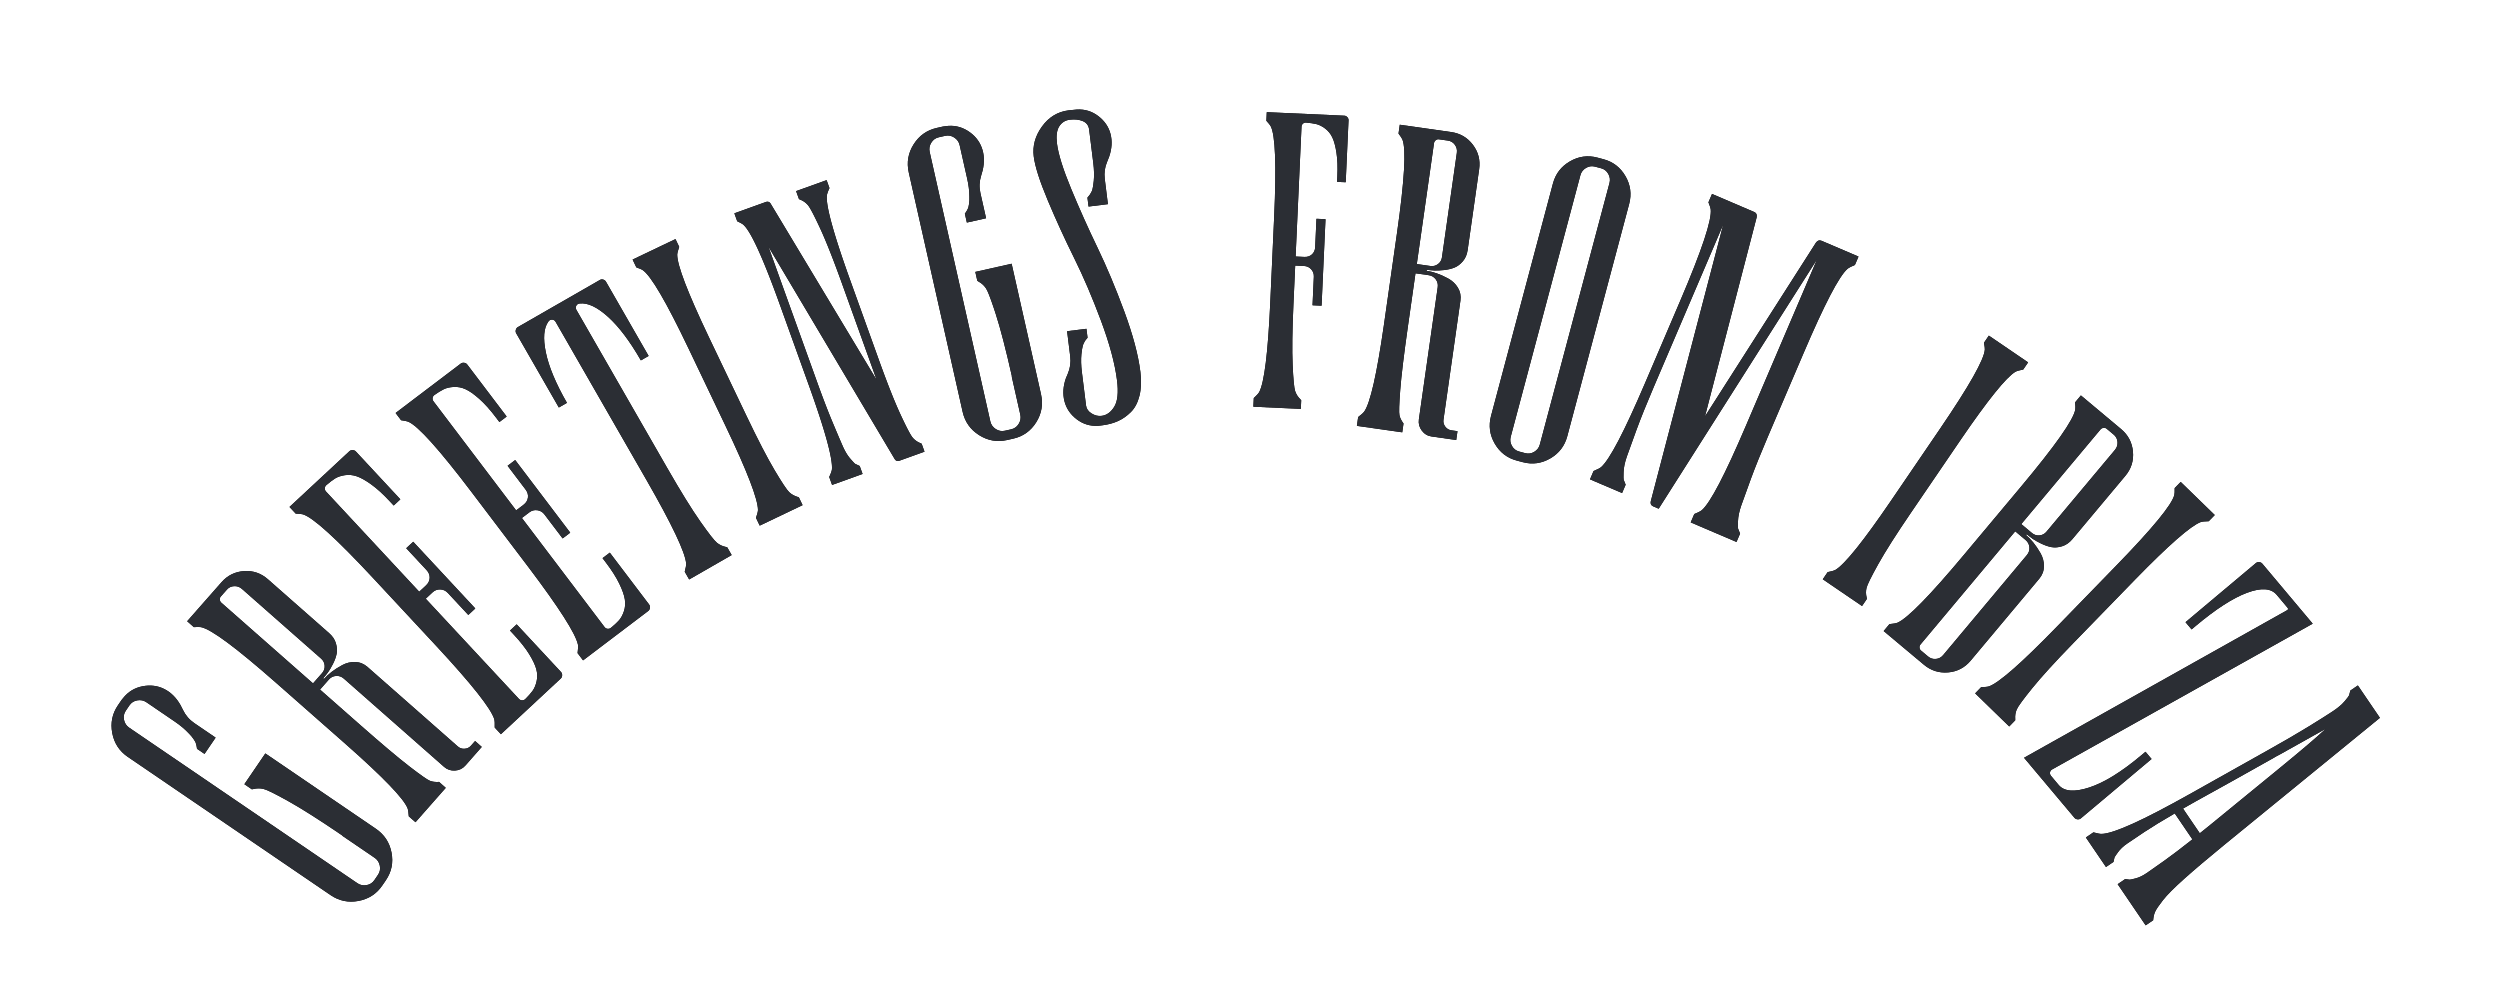 <svg xmlns="http://www.w3.org/2000/svg" xmlns:xlink="http://www.w3.org/1999/xlink" viewBox="0 0 564 222">
  <defs>
    <path id="f" d="M12.71 90v-1.948l-.144-.144-.088-.088c-.557-.495-.966-1.082-1.229-1.763-.263-.68-.541-2.644-.835-5.891-.294-3.247-.441-7.824-.441-13.73l0-19.968c.018-10.909.543-17.458 1.577-19.646.186-.34.572-.804 1.16-1.392v-1.948H1.995v1.948c.557.557.897.943 1.021 1.16 1.144 1.948 1.716 8.767 1.716 20.457v19.39c0 11.257-.526 17.998-1.577 20.225-.186.34-.572.804-1.16 1.392V90H12.71z"/>
    <path id="b" d="M12.489 94v-2.01c-.574-.574-.965-1.148-1.172-1.723-.207-.574-.415-2.448-.622-5.623-.207-3.174-.311-7.999-.311-14.475V58.063h3.015c.67 0 1.236.231 1.699.694.463.463.694 1.029.694 1.699v30.146c0 .925.335 1.723 1.005 2.393C17.466 93.665 18.263 94 19.188 94h5.599v-2.01h-1.388c-.574 0-1.069-.207-1.483-.622-.415-.415-.622-.909-.622-1.483V62.753c0-1.085-.327-2.026-.981-2.823-.654-.798-1.475-1.38-2.464-1.747-.989-.367-1.906-.63-2.751-.79s-1.619-.239-2.321-.239v-.239c.574 0 1.14-.024 1.699-.072.558-.048 1.276-.183 2.153-.407.877-.223 1.635-.518 2.273-.885.638-.367 1.196-.925 1.675-1.675.479-.75.718-1.635.718-2.656V32.798c0-2.074-.726-3.828-2.177-5.264-1.451-1.436-3.198-2.153-5.24-2.153H2.153v2.01c.574.574.925.973 1.053 1.196 1.18 2.01 1.771 9.044 1.771 21.103l-0 21.057c-.018 11.073-.56 17.676-1.626 19.808-.16.319-.558.798-1.196 1.436V94H12.489zm1.005-38.042h-3.11v-27.562c0-.255.096-.486.287-.694.191-.207.415-.311.67-.311h2.058c.67 0 1.236.239 1.699.718.463.479.694 1.053.694 1.723v23.83c0 .638-.223 1.18-.67 1.627-.447.447-.989.67-1.627.67z"/>
    <path id="c" d="M20.557 95c.26 0 .496-.106.708-.317.212-.212.317-.448.317-.708V79.277H19.531v1.318c0 2.148-.155 3.996-.464 5.542-.309 1.546-.692 2.743-1.147 3.589-.456.846-1.058 1.522-1.807 2.026-.749.505-1.457.822-2.124.952-.667.13-1.489.212-2.466.244-.293 0-.537-.098-.732-.293-.195-.195-.293-.439-.293-.732v-30.859h2.1c.684 0 1.261.236 1.733.708.472.472.708 1.05.708 1.733v6.787H17.188V49.736h-2.148v6.738c0 .716-.228 1.302-.684 1.758-.456.456-1.042.684-1.758.684h-2.1v-30.859c0-.293.098-.537.293-.732.195-.195.439-.293.732-.293.977.033 1.799.114 2.466.244.667.13 1.375.448 2.124.952.749.505 1.351 1.18 1.807 2.026.456.846.838 2.043 1.147 3.589.309 1.546.464 3.394.464 5.542v1.367h2.051V26.006c0-.26-.106-.496-.317-.708-.212-.212-.448-.317-.708-.317H2.1V27.031c.586.586.944.993 1.074 1.221 1.204 2.051 1.807 9.229 1.807 21.533L4.98 70.784c-.018 11.496-.571 18.396-1.66 20.701-.195.358-.602.846-1.221 1.465V95H20.557z"/>
  </defs>
  <defs>
    <path id="a" d="M13.623 96.074c2.279 0 4.232-.822 5.859-2.466 1.628-1.644 2.441-3.621 2.441-5.933V57.5h-8.398v2.051l.244.244c.586.521 1.017 1.139 1.294 1.855.227.588.466 2.088.715 4.499l.065.65c.033.335.066.686.099 1.052.309 3.418.464 8.236.464 14.453h-.049v8.838c0 .749-.269 1.4-.806 1.953-.537.553-1.18.83-1.929.83h-1.465c-.749 0-1.392-.277-1.929-.83-.537-.553-.806-1.204-.806-1.953V28.838c0-.749.269-1.4.806-1.953.537-.553 1.18-.83 1.929-.83h1.465c.749 0 1.392.277 1.929.83.537.553.806 1.204.806 1.953v7.715c0 1.497-.13 2.832-.391 4.004-.065.358-.138.684-.22.977-.081.293-.171.553-.269.781-.098.228-.179.415-.244.562-.065.146-.163.293-.293.439-.13.146-.22.252-.269.317-.049.065-.146.163-.293.293-.146.13-.236.212-.269.244v2.051h4.443v-5.811c0-1.367.342-2.637 1.025-3.809l.586-1.074c.846-1.725 1.156-3.418.928-5.078-.228-1.66-.985-3.125-2.271-4.395-1.286-1.27-2.84-1.969-4.663-2.1-.065 0-.155-.008-.269-.024-.114-.016-.203-.024-.269-.024h-1.465c-2.279 0-4.24.822-5.884 2.466-1.644 1.644-2.466 3.621-2.466 5.933v55.371c0 2.311.822 4.289 2.466 5.933 1.644 1.644 3.605 2.466 5.884 2.466h1.465z"/>
    <path id="e" d="M18.184 94v-2.01l-.149-.149-.09-.09c-.574-.51-.997-1.117-1.268-1.818-.271-.702-.558-2.728-.861-6.077-.303-3.35-.455-8.071-.455-14.164V28.587c0-.351.144-.622.431-.813.287-.191.606-.207.957-.048 1.659.734 2.999 2.664 4.02 5.79 1.021 3.126 1.531 7.194 1.531 12.202h2.01V26.386c0-.255-.096-.486-.287-.694-.191-.207-.415-.311-.67-.311H1.962c-.255 0-.486.104-.694.311-.207.207-.311.439-.311.694v19.332H3.062c0-5.008.51-9.076 1.531-12.202 1.021-3.126 2.345-5.056 3.972-5.79.351-.16.67-.144.957.048.287.191.431.463.431.813v41.104c0 11.612-.542 18.566-1.627 20.863-.191.351-.59.829-1.196 1.436V94H18.184z"/>
    <path id="g" d="M9.354 89v-1.907a178466.893 178466.893 0 01-.131-.131l-.227-.227a73335.152 73335.152 0 00-.096-.096l-.221-.221a596459.537 596459.537 0 01-.119-.119c-.076-.076-.288-.56-.636-1.453-.348-.893-.568-1.983-.658-3.27-.091-1.287-.204-3.262-.341-5.926-.136-2.664-.204-5.903-.204-9.718V33.509L17.301 88.228c.091.515.394.772.908.772h5.994v-1.907l-.227-.227c-.545-.484-.946-1.06-1.203-1.726-.257-.666-.53-2.588-.817-5.767-.288-3.179-.431-7.659-.431-13.441l0-19.547c.017-10.679.516-17.075 1.498-19.187.182-.363.56-.833 1.135-1.408v-1.907H16.847v1.907l.227.227c.545.484.946 1.06 1.203 1.726.257.666.53 2.588.817 5.767.288 3.179.431 7.659.431 13.441v23.205l-9.037-45.501c-.091-.515-.409-.772-.954-.772H2.043v1.907c.545.545.878.923.999 1.135 1.12 1.907 1.68 8.583 1.68 20.026l-0 19.547c-.017 10.68-.532 17.091-1.543 19.233-.182.333-.56.787-1.135 1.362V89h7.311z"/>
    <path id="h" d="M13.623 96.074c2.279 0 4.232-.822 5.859-2.466 1.628-1.644 2.441-3.621 2.441-5.933V57.5h-8.398v2.051c.065.065.146.146.244.244.586.521 1.017 1.139 1.294 1.855.227.588.466 2.088.715 4.499l.065.65c.033.335.066.686.099 1.052.309 3.418.464 8.236.464 14.453h-.049v8.838c0 .749-.269 1.4-.806 1.953-.537.553-1.18.83-1.929.83h-1.465c-.749 0-1.392-.277-1.929-.83-.537-.553-.806-1.204-.806-1.953V28.838c0-.749.269-1.4.806-1.953.537-.553 1.18-.83 1.929-.83h1.465c.749 0 1.392.277 1.929.83.537.553.806 1.204.806 1.953v7.715c0 1.497-.13 2.832-.391 4.004-.065.358-.138.684-.22.977-.081.293-.171.553-.269.781-.098.228-.179.415-.244.562-.065.146-.163.293-.293.439-.13.146-.22.252-.269.317-.049.065-.146.163-.293.293-.146.13-.236.212-.269.244v2.051h4.443v-5.811c0-1.367.342-2.637 1.025-3.809l.586-1.074c.846-1.725 1.156-3.418.928-5.078-.228-1.66-.985-3.125-2.271-4.395-1.286-1.27-2.84-1.969-4.663-2.1-.065 0-.155-.008-.269-.024-.114-.016-.203-.024-.269-.024h-1.465c-2.279 0-4.24.822-5.884 2.466-1.644 1.644-2.466 3.621-2.466 5.933v55.371c0 2.311.822 4.289 2.466 5.933 1.644 1.644 3.605 2.466 5.884 2.466h1.465z"/>
    <path id="i" d="M10.055 95.063c1.257 0 2.433-.169 3.529-.508 1.096-.338 2.143-.894 3.142-1.668.999-.773 1.789-1.909 2.369-3.408.58-1.499.87-3.279.87-5.342 0-3.835-.645-8.5-1.934-13.994s-2.699-10.506-4.23-15.034c-1.531-4.528-2.941-9.12-4.23-13.777-1.289-4.657-1.934-8.194-1.934-10.611 0-1.74.33-3.005.991-3.795.661-.79 1.507-1.184 2.538-1.184 1.128 0 2.087.226 2.876.677.79.451 1.184 1.144 1.184 2.079v7.638c0 1.482-.129 2.804-.387 3.964-.097.419-.193.798-.29 1.136-.097.338-.185.604-.266.798-.081.193-.201.395-.363.604-.161.209-.266.346-.314.411-.048.064-.161.177-.338.338s-.282.258-.314.29v2.03h4.399v-5.752c0-1.354.338-2.61 1.015-3.771l.58-1.063c.838-1.708 1.152-3.384.943-5.027-.209-1.644-.951-3.094-2.224-4.351-1.273-1.257-2.812-1.95-4.616-2.079-.064 0-.379-.008-.943-.024-.564-.016-.878-.024-.943-.024-2.481 0-4.616.959-6.405 2.876-1.789 1.917-2.683 4.069-2.683 6.453 0 2.288.645 5.72 1.934 10.296 1.289 4.576 2.715 9.096 4.278 13.559 1.563 4.463 2.989 9.402 4.278 14.816s1.934 10.022 1.934 13.825c0 2.739-.451 4.673-1.354 5.801-.902 1.128-1.934 1.692-3.094 1.692-.773 0-1.499-.274-2.175-.822s-1.015-1.192-1.015-1.934V82.543c0-1.482.129-2.804.387-3.964.097-.419.193-.79.29-1.112.097-.322.185-.58.266-.773.081-.193.193-.395.338-.604.145-.209.242-.346.29-.411.048-.064.161-.177.338-.338.177-.161.282-.258.314-.29v-2.03H4.689v5.704c0 1.386-.338 2.659-1.015 3.819L3.094 83.559c-.838 1.708-1.152 3.392-.943 5.052.209 1.66.951 3.118 2.224 4.375 1.273 1.257 2.812 1.95 4.616 2.079h1.063z"/>
    <path id="j" d="M12.71 90v-1.948l-.144-.144-.088-.088c-.557-.495-.966-1.082-1.229-1.763-.263-.68-.541-2.644-.835-5.891-.294-3.247-.441-7.824-.441-13.73v-8.674h1.995c.649 0 1.198.224 1.647.673.448.448.673.997.673 1.647v6.448h2.041V47h-2.041v6.401c0 .68-.216 1.237-.649 1.67-.433.433-.99.649-1.67.649H9.973V26.404c0-.278.093-.51.278-.696.186-.186.417-.278.696-.278.928.031 1.709.108 2.343.232.634.124 1.307.425 2.018.905.711.479 1.283 1.121 1.716 1.925.433.804.796 1.941 1.09 3.409.294 1.469.441 3.224.441 5.265v1.299h1.948V24.456c0-.247-.101-.472-.302-.673-.201-.201-.425-.302-.673-.302H1.995v1.948c.557.557.897.943 1.021 1.16 1.144 1.948 1.716 8.767 1.716 20.457v19.39c0 11.257-.526 17.998-1.577 20.225-.186.34-.572.804-1.16 1.392V90H12.71z"/>
    <path id="l" d="M13.351 95.053c2.233 0 4.155-.806 5.766-2.417s2.417-3.549 2.417-5.814V32.559c0-2.265-.806-4.203-2.417-5.814s-3.533-2.417-5.766-2.417h-1.436c-2.233 0-4.155.806-5.766 2.417-1.611 1.611-2.417 3.549-2.417 5.814v54.264c0 2.265.806 4.203 2.417 5.814 1.611 1.611 3.533 2.417 5.766 2.417h1.436zm0-2.105h-1.436c-.734 0-1.364-.271-1.89-.813-.526-.542-.79-1.18-.79-1.914V29.161c0-.734.263-1.372.79-1.914.526-.542 1.156-.813 1.89-.813h1.436c.734 0 1.364.271 1.89.813.526.542.79 1.18.79 1.914v61.059c0 .734-.263 1.372-.79 1.914-.526.542-1.156.813-1.89.813z"/>
    <path id="m" d="M10.059 95v-2.051c-.049-.049-.096-.096-.14-.14l-.348-.348c-.195-.195-.317-.317-.366-.366-.081-.081-.309-.602-.684-1.562-.374-.96-.61-2.132-.708-3.516-.098-1.383-.22-3.507-.366-6.372-.146-2.865-.22-6.348-.22-10.449V30.254l9.521 63.916c.098.553.423.83.977.83h1.318l10.742-65.82v41.016c0 11.914-.553 19.01-1.66 21.289-.195.358-.602.846-1.221 1.465V95h11.23v-2.051c-.049-.049-.096-.096-.14-.14l-.348-.348c-.195-.195-.317-.317-.366-.366-.081-.081-.309-.602-.684-1.562-.374-.96-.61-2.132-.708-3.516-.098-1.383-.22-3.507-.366-6.372-.146-2.865-.22-6.348-.22-10.449V49.785c0-11.849.537-18.929 1.611-21.24.195-.391.602-.895 1.221-1.514v-2.051h-9.033c-.553 0-.895.293-1.025.879l-7.617 45.898-6.934-45.898c-.13-.586-.456-.879-.977-.879H2.197V27.031c.586.586.944.993 1.074 1.221C4.476 30.303 5.078 37.48 5.078 49.785v20.41c0 11.849-.553 18.945-1.66 21.289-.195.358-.602.846-1.221 1.465V95h7.861z"/>
    <path id="o" d="M14.019 94c2.062 0 3.827-.725 5.293-2.175 1.466-1.45 2.199-3.223 2.199-5.317V62.434c0-1.096-.33-2.046-.991-2.852-.661-.806-1.49-1.394-2.49-1.764-.999-.371-1.926-.636-2.78-.798-.854-.161-1.635-.242-2.344-.242v-.242c.58 0 1.152-.024 1.716-.073.564-.048 1.289-.185 2.175-.411.886-.226 1.652-.524 2.296-.894.645-.371 1.208-.935 1.692-1.692.483-.757.725-1.652.725-2.683V32.173c0-2.095-.733-3.867-2.199-5.317-1.466-1.45-3.231-2.175-5.293-2.175H2.175v2.03c.58.58.935.983 1.063 1.208 1.192 2.03 1.789 9.136 1.789 21.318v20.206c0 11.73-.548 18.756-1.644 21.076-.193.354-.596.838-1.208 1.45V94H14.019zm-.387-38.43h-3.142v-27.844c0-.258.097-.491.29-.701.193-.209.419-.314.677-.314h2.079c.677 0 1.249.242 1.716.725.467.483.701 1.063.701 1.74v24.073c0 .645-.226 1.192-.677 1.644-.451.451-.999.677-1.644.677zm-.097 36.4H11.457c-.258 0-.483-.097-.677-.29-.193-.193-.29-.419-.29-.677V57.697h3.045c.677 0 1.249.234 1.716.701.467.467.701 1.039.701 1.716v29.439c0 .677-.234 1.249-.701 1.716-.467.467-1.039.701-1.716.701z"/>
    <path id="q" d="M19.964 94c.258 0 .491-.105.701-.314.209-.209.314-.443.314-.701V72.15h-2.127v1.305c0 5.769-.661 10.296-1.982 13.583-1.321 3.287-2.949 4.931-4.882 4.931H9.33c-.322 0-.58-.113-.773-.338-.193-.226-.258-.5-.193-.822L20.979 24.681H3.287c-.258 0-.491.105-.701.314-.209.209-.314.443-.314.701v20.738h2.127v-1.208c0-5.897.572-10.458 1.716-13.68 1.144-3.223 2.699-4.834 4.665-4.834h3.771c.322 0 .451.161.387.483L2.272 94H19.964z"/>
    <path id="r" d="M8.74 95v-2.051c-.423-.456-.659-.708-.708-.757-.049-.049-.22-.472-.513-1.27-.293-.798-.448-1.717-.464-2.759-.016-1.042-.008-2.661.024-4.858.033-2.197.163-4.842.391-7.935h7.08c.228 3.092.366 5.737.415 7.935.049 2.197.073 3.825.073 4.883s-.138 1.969-.415 2.734c-.277.765-.448 1.188-.513 1.27-.065.081-.293.334-.684.757V95h11.23v-2.051c-.065-.065-.163-.146-.293-.244-.456-.391-.822-.822-1.099-1.294-.277-.472-.643-1.408-1.099-2.808-.456-1.4-.887-3.63-1.294-6.689-.407-3.06-.822-6.966-1.245-11.719l-3.955-45.215H6.836V27.031c.391.423.635.7.732.83.098.13.277.659.537 1.587s.382 2.091.366 3.491c-.016 1.4-.09 3.532-.22 6.396-.13 2.865-.374 6.348-.732 10.449l-1.758 20.41C4.72 82.272 3.467 89.417 2.002 91.631c-.163.26-.602.7-1.318 1.318V95h8.057zm5.615-21.777H7.617c.033-.358.073-.871.122-1.538.049-.667.09-1.164.122-1.489l.928-10.205.879-10.205c0-.163.016-.415.049-.757.033-.342.065-.61.098-.806l1.025-11.768c.423 2.637.911 7.08 1.465 13.33l1.807 20.41c.033.326.073.822.122 1.489.049.667.09 1.18.122 1.538z"/>
    <use xlink:href="#b"/>
    <use xlink:href="#c"/>
    <use id="d" xlink:href="#c"/>
    <use xlink:href="#f"/>
    <use id="k" xlink:href="#b"/>
    <use id="n" xlink:href="#f"/>
    <use id="p" xlink:href="#f"/>
  </defs>
  <g fill="none" fill-rule="nonzero">
    <g transform="rotate(-55.722 147.282 77.853)">
      <use fill="#000000" xlink:href="#a"/>
      <use fill="#2B2E34" xlink:href="#a"/>
    </g>
    <g transform="rotate(-48.642 149.159 38.435)">
      <use fill="#000000" xlink:href="#b"/>
      <use fill="#2B2E34" xlink:href="#b"/>
    </g>
    <g transform="rotate(-42.933 147.365 -10.699)">
      <use fill="#000000" xlink:href="#c"/>
      <use fill="#2B2E34" xlink:href="#c"/>
    </g>
    <g transform="rotate(-37.156 147.113 -70.568)">
      <use fill="#000000" xlink:href="#d"/>
      <use fill="#2B2E34" xlink:href="#d"/>
    </g>
    <g transform="rotate(-29.874 150.134 -165.679)">
      <use fill="#000000" xlink:href="#e"/>
      <use fill="#2B2E34" xlink:href="#e"/>
    </g>
    <g transform="rotate(-25.535 149.755 -269.494)">
      <use fill="#000000" xlink:href="#f"/>
      <use fill="#2B2E34" xlink:href="#f"/>
    </g>
    <g transform="rotate(-19.786 153.362 -433.115)">
      <use fill="#000000" xlink:href="#g"/>
      <use fill="#2B2E34" xlink:href="#g"/>
    </g>
    <g transform="rotate(-12.685 134.059 -869.512)">
      <use fill="#000000" xlink:href="#h"/>
      <use fill="#2B2E34" xlink:href="#h"/>
    </g>
    <g transform="rotate(-7.076 136.457 -1835.035)">
      <use fill="#000000" xlink:href="#i"/>
      <use fill="#2B2E34" xlink:href="#i"/>
    </g>
    <g transform="rotate(2.604 103.77 6267.526)">
      <use fill="#000000" xlink:href="#j"/>
      <use fill="#2B2E34" xlink:href="#j"/>
    </g>
    <g transform="rotate(8.106 139.503 2239.952)">
      <use fill="#000000" xlink:href="#k"/>
      <use fill="#2B2E34" xlink:href="#k"/>
    </g>
    <g transform="rotate(14.916 143.256 1360.863)">
      <use fill="#000000" xlink:href="#l"/>
      <use fill="#2B2E34" xlink:href="#l"/>
    </g>
    <g transform="rotate(23.146 148.367 972.046)">
      <use fill="#000000" xlink:href="#m"/>
      <use fill="#2B2E34" xlink:href="#m"/>
    </g>
    <g transform="rotate(34.278 140.648 773.837)">
      <use fill="#000000" xlink:href="#n"/>
      <use fill="#2B2E34" xlink:href="#n"/>
    </g>
    <g transform="rotate(39.934 147.009 700.011)">
      <use fill="#000000" xlink:href="#o"/>
      <use fill="#2B2E34" xlink:href="#o"/>
    </g>
    <g transform="rotate(44.19 141.991 669.575)">
      <use fill="#000000" xlink:href="#p"/>
      <use fill="#2B2E34" xlink:href="#p"/>
    </g>
    <g transform="rotate(49.979 146.898 619.893)">
      <use fill="#000000" xlink:href="#q"/>
      <use fill="#2B2E34" xlink:href="#q"/>
    </g>
    <g transform="rotate(55.775 146.879 585.939)">
      <use fill="#000000" xlink:href="#r"/>
      <use fill="#2B2E34" xlink:href="#r"/>
    </g>
  </g>
</svg>